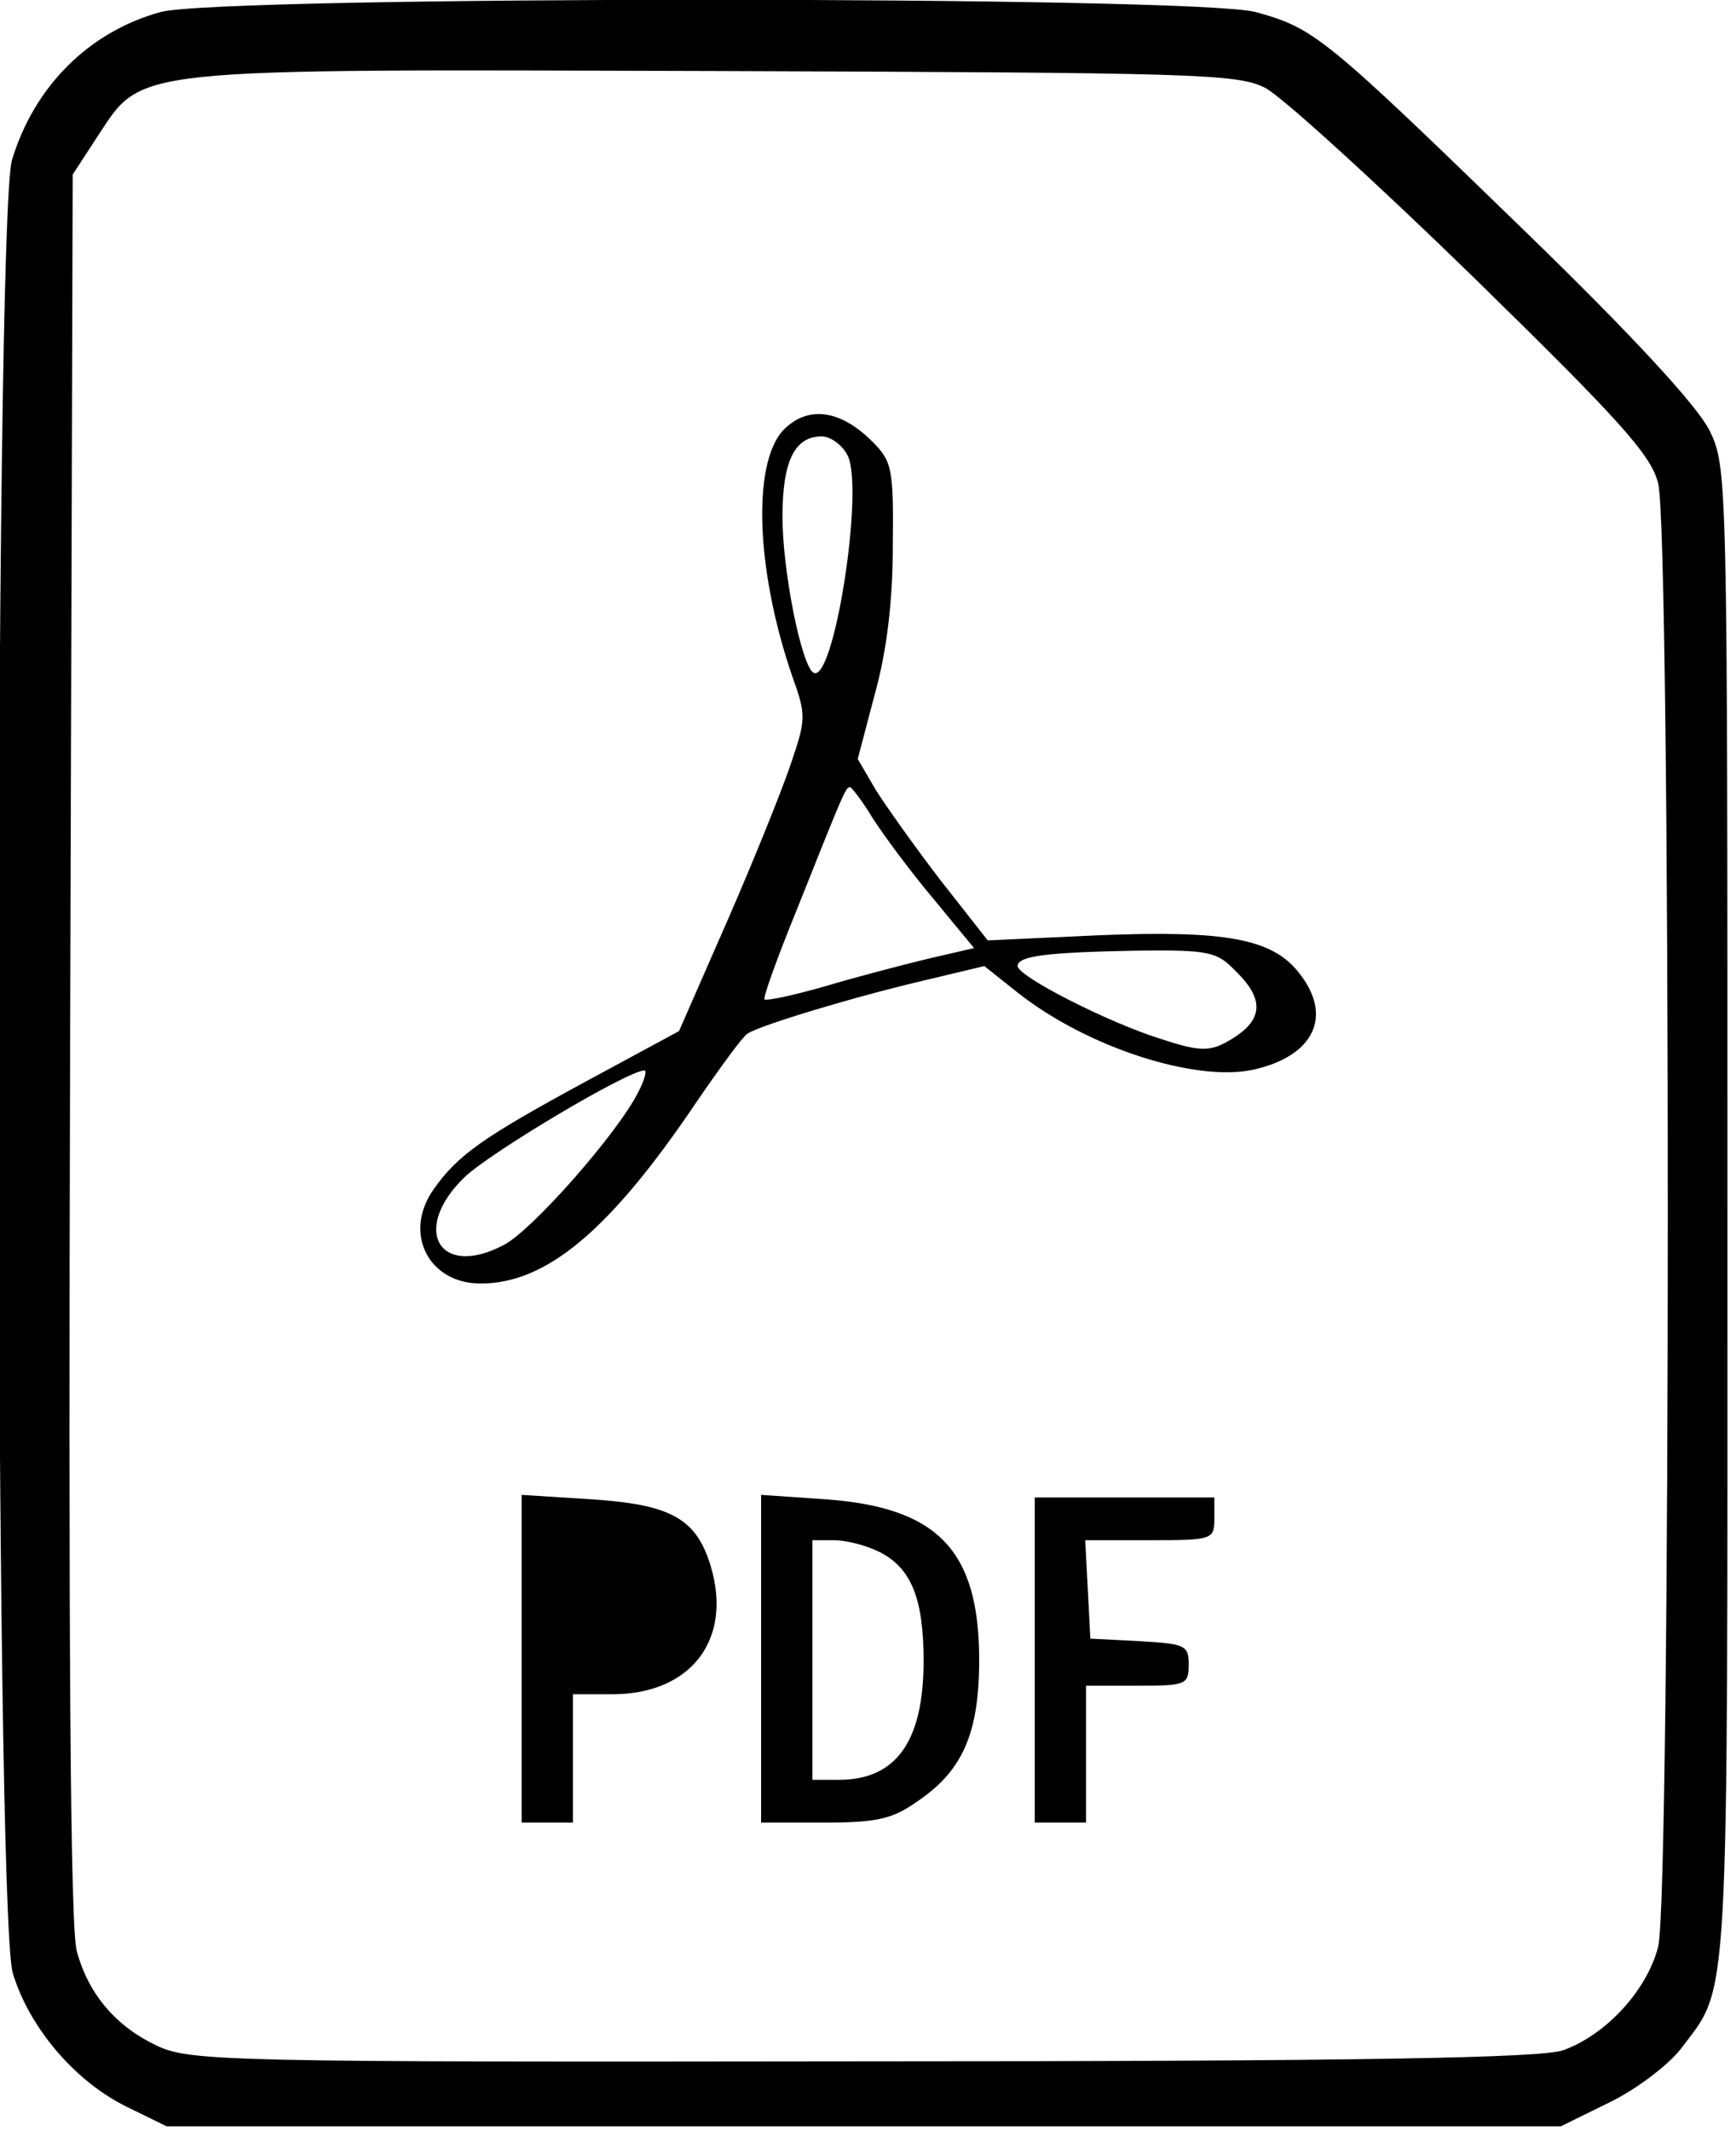 <?xml version="1.0" standalone="no"?>
<!DOCTYPE svg PUBLIC "-//W3C//DTD SVG 20010904//EN"
 "http://www.w3.org/TR/2001/REC-SVG-20010904/DTD/svg10.dtd">
<svg version="1.0" xmlns="http://www.w3.org/2000/svg"
 width="203pt" height="249pt" viewBox="0 0 203 249"
 preserveAspectRatio="xMidYMid meet">
<g transform="translate(0,249) scale(0.1,-0.1)"
fill="#000000" stroke="none">
<path d="M188 2476 c-84 -23 -148 -87 -174 -173 -21 -71 -21 -2047 1 -2119 19
-63 72 -126 133 -156 l47 -23 815 0 815 0 57 28 c31 15 68 43 83 62 58 77 55
29 55 977 0 863 0 872 -21 915 -14 28 -87 108 -217 234 -234 227 -245 236
-314 255 -73 19 -1208 19 -1280 0z m1292 -89 c19 -10 128 -109 242 -220 173
-169 209 -209 217 -242 15 -57 15 -1650 0 -1710 -13 -51 -61 -103 -111 -121
-25 -9 -234 -13 -818 -13 -743 -1 -787 0 -826 18 -47 22 -80 59 -94 110 -8 24
-10 367 -8 1057 l3 1020 28 43 c55 83 29 80 722 78 563 -2 613 -3 645 -20z"/>
<path d="M921 1992 c-42 -33 -39 -164 6 -294 16 -44 15 -50 -2 -100 -10 -30
-43 -112 -74 -183 l-57 -130 -111 -60 c-118 -64 -148 -85 -176 -125 -36 -51
-6 -110 55 -110 77 0 151 62 251 210 28 41 55 78 61 82 15 10 128 44 210 63
l67 16 39 -31 c81 -64 208 -105 276 -90 71 16 93 63 53 113 -31 40 -86 50
-234 44 l-130 -6 -55 70 c-30 39 -64 87 -76 106 l-21 36 20 76 c14 50 21 109
21 173 1 91 -1 99 -24 122 -35 35 -71 42 -99 18z m70 -34 c20 -38 -16 -269
-40 -254 -14 9 -36 119 -36 182 0 65 14 94 46 94 10 0 24 -10 30 -22z m30
-425 c13 -20 44 -62 71 -94 l47 -57 -52 -12 c-29 -7 -83 -21 -120 -32 -38 -11
-71 -18 -73 -16 -2 2 15 49 37 103 57 143 58 145 63 145 2 0 15 -17 27 -37z
m424 -178 c36 -35 32 -60 -13 -84 -19 -10 -33 -9 -75 5 -61 19 -167 73 -167
85 0 12 35 16 138 18 86 1 95 -1 117 -24z m-699 -142 c-25 -49 -125 -162 -157
-178 -76 -40 -109 19 -45 80 31 29 187 122 209 124 4 1 1 -11 -7 -26z"/>
<path d="M610 551 l0 -191 30 0 30 0 0 75 0 75 46 0 c92 0 141 64 115 150 -17
56 -47 72 -142 78 l-79 5 0 -192z"/>
<path d="M890 551 l0 -191 74 0 c59 0 79 4 106 23 55 36 75 80 75 167 0 129
-49 179 -182 188 l-73 5 0 -192z m139 125 c37 -19 51 -55 51 -127 0 -94 -32
-139 -99 -139 l-31 0 0 140 0 140 25 0 c15 0 38 -6 54 -14z"/>
<path d="M1210 550 l0 -190 30 0 30 0 0 80 0 80 60 0 c57 0 60 1 60 25 0 22
-4 24 -57 27 l-58 3 -3 58 -3 57 76 0 c73 0 75 1 75 25 l0 25 -105 0 -105 0 0
-190z"/>
</g>
</svg>
